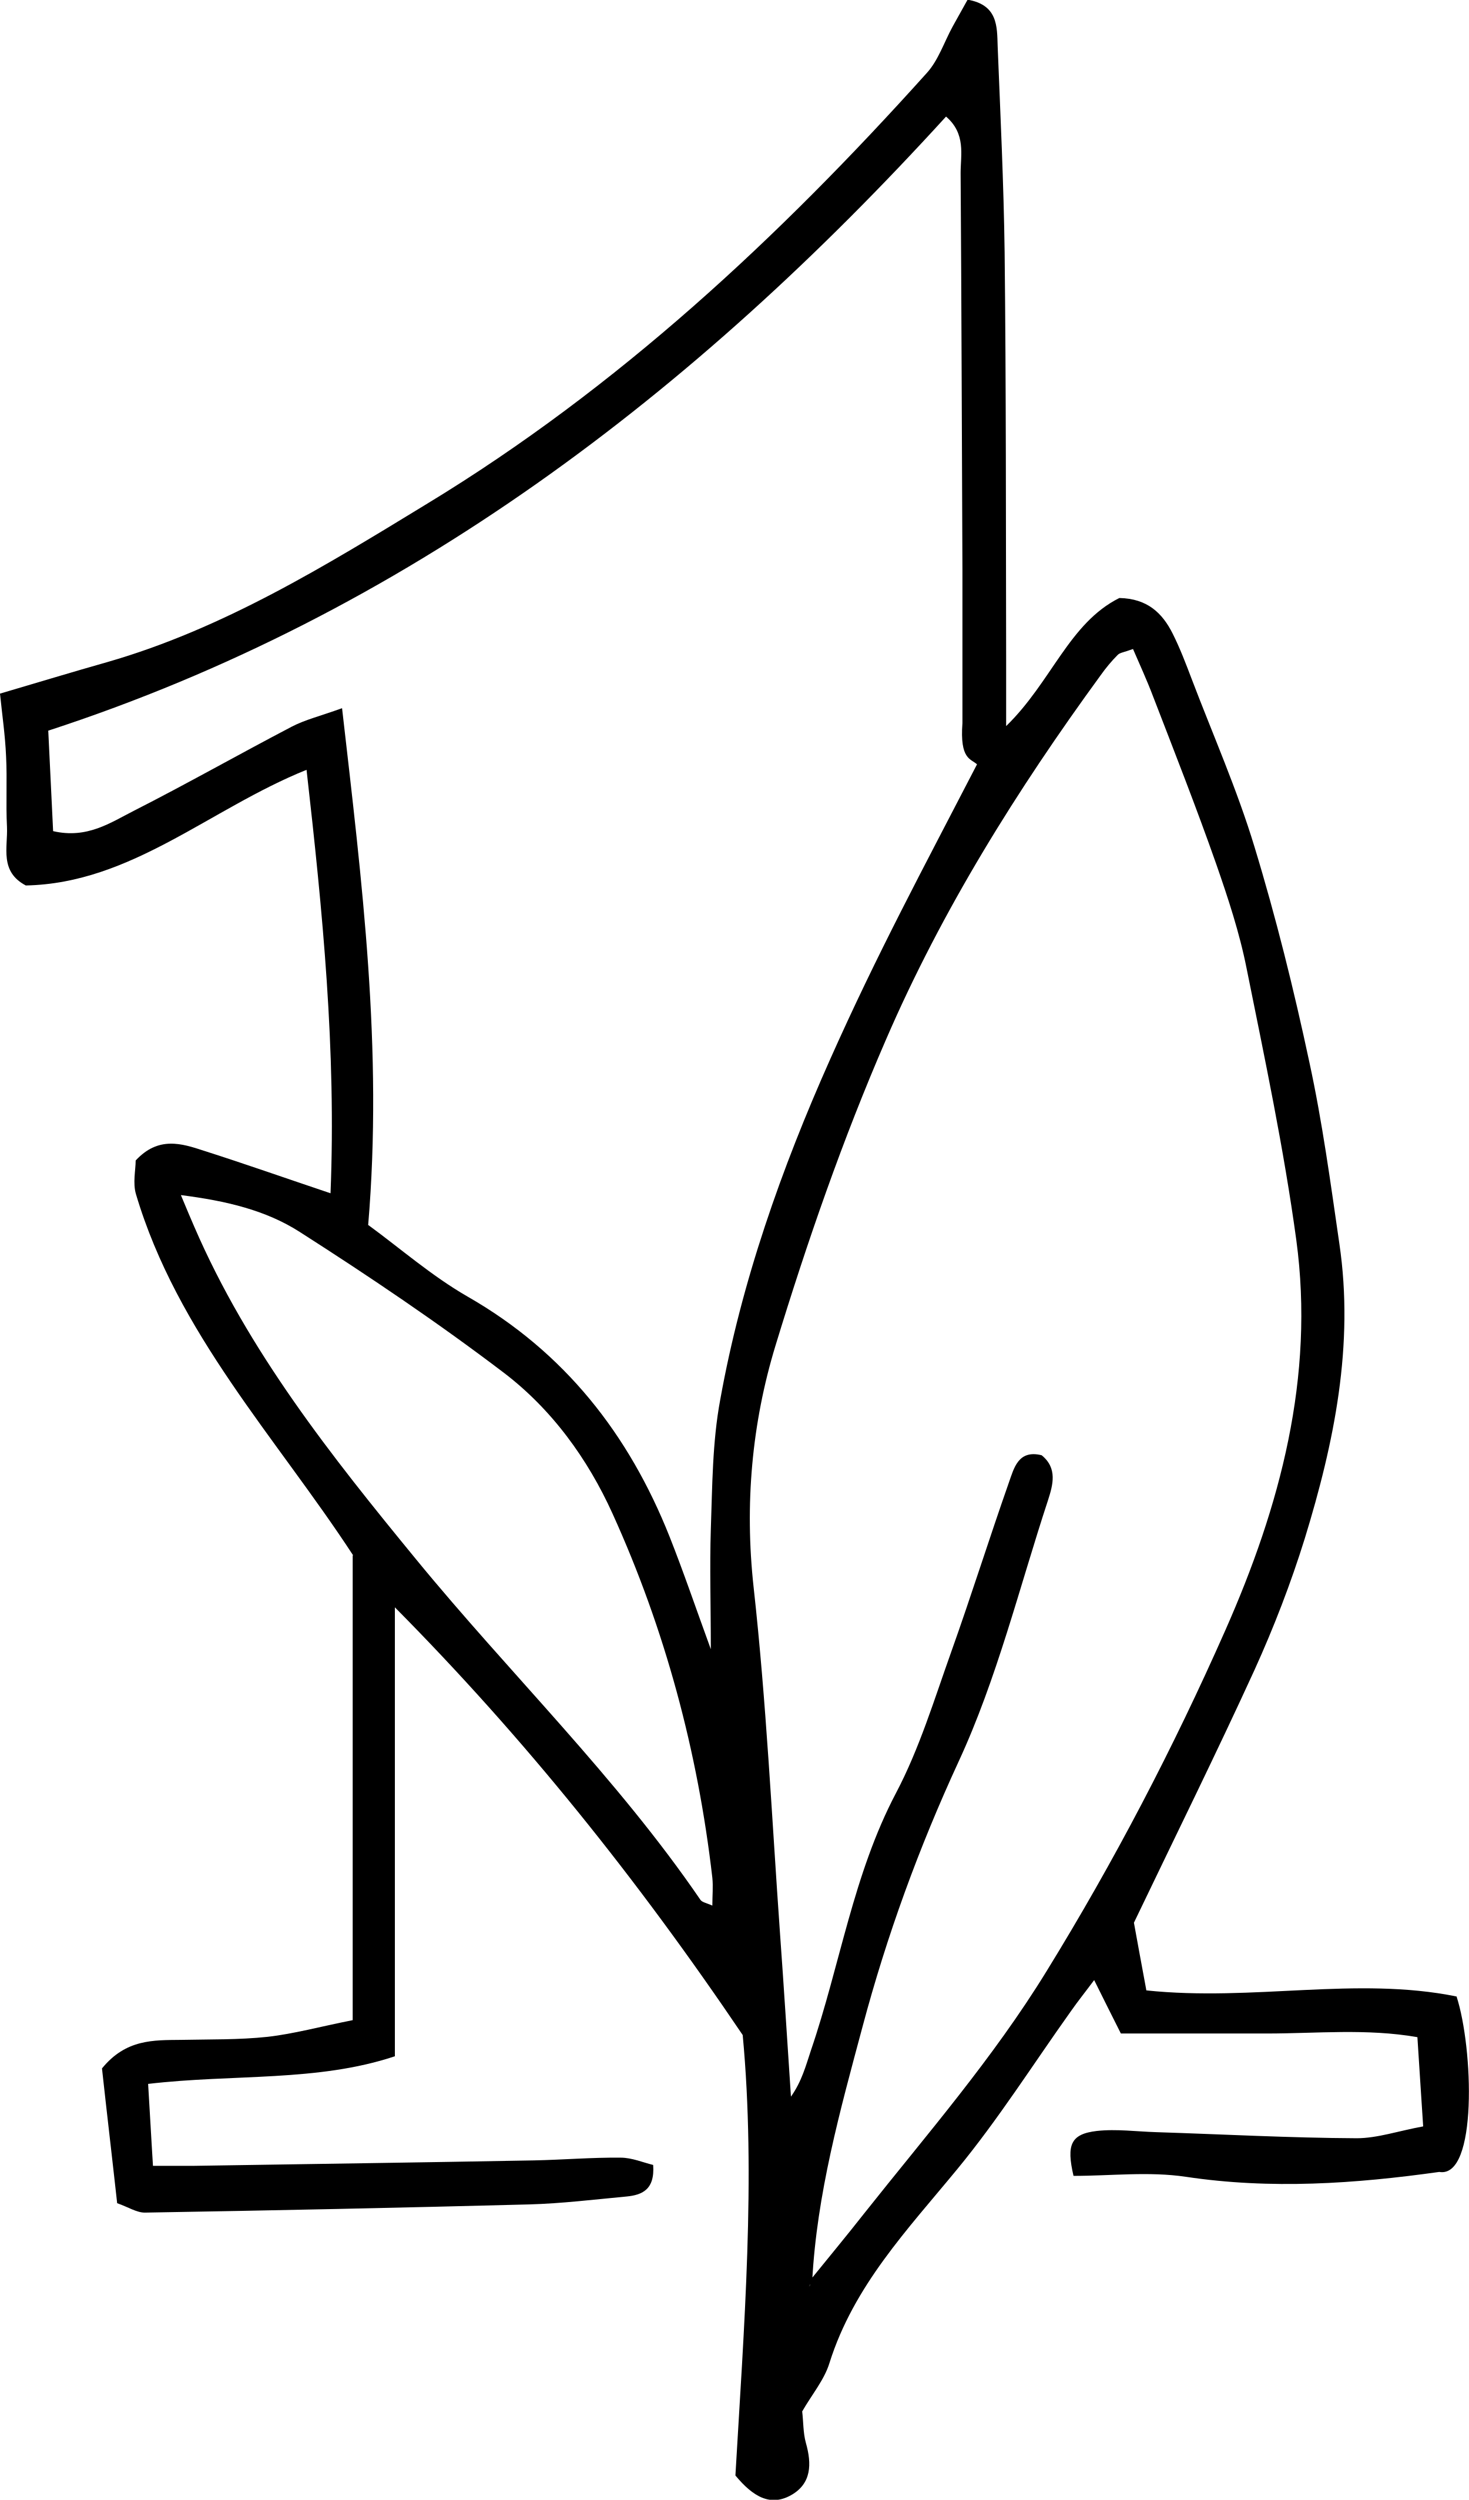 <?xml version="1.0" encoding="UTF-8"?>
<svg id="Layer_3" data-name="Layer 3" xmlns="http://www.w3.org/2000/svg" viewBox="0 0 48.4 82.35">
  <path d="M11.63,51.23c-2.53-3.87-5.79-7.31-7.15-11.89-.11-.37-.01-.8-.01-1.11,.75-.81,1.52-.56,2.25-.32,1.35,.43,2.68,.9,4.17,1.4,.19-4.73-.26-9.27-.79-13.95-3.2,1.29-5.77,3.74-9.25,3.81-.87-.46-.59-1.25-.62-1.93-.04-.77,.01-1.55-.03-2.33-.03-.69-.13-1.37-.2-2.06,1.29-.38,2.41-.72,3.54-1.04,3.82-1.1,7.18-3.17,10.54-5.22,6.27-3.81,11.58-8.76,16.46-14.19,.38-.42,.57-1.02,.85-1.53,.16-.29,.33-.59,.49-.88,1,.17,.97,.89,.99,1.52,.09,2.27,.2,4.53,.23,6.8,.05,4.48,.04,8.96,.05,13.44,0,.64,0,1.28,0,2.17,1.5-1.46,2.07-3.39,3.73-4.22,.93,.02,1.42,.5,1.76,1.18,.24,.48,.43,.98,.62,1.48,.7,1.84,1.5,3.65,2.07,5.53,.71,2.33,1.3,4.71,1.81,7.1,.43,1.98,.7,3.99,.99,5.99,.49,3.33-.17,6.54-1.14,9.7-.46,1.48-1.02,2.93-1.66,4.34-1.24,2.71-2.56,5.38-3.97,8.32,.11,.59,.26,1.44,.41,2.23,3.54,.37,6.91-.47,10.22,.2,.55,1.69,.7,6-.57,5.78-2.78,.39-5.55,.58-8.35,.16-1.21-.18-2.47-.03-3.7-.03-.24-1.03-.09-1.38,.77-1.48,.64-.07,1.3,.02,1.96,.04,2.2,.07,4.4,.19,6.6,.2,.68,0,1.37-.24,2.19-.39-.07-1.02-.12-1.9-.19-2.94-1.67-.29-3.32-.12-4.96-.12-1.6,0-3.2,0-4.81,0-.32-.63-.57-1.14-.88-1.76-.29,.39-.54,.7-.77,1.03-1.24,1.74-2.39,3.56-3.75,5.21-1.63,1.98-3.4,3.83-4.2,6.37-.17,.56-.58,1.04-.9,1.6,.04,.33,.03,.7,.12,1.03,.2,.7,.19,1.35-.49,1.73-.68,.38-1.25,.05-1.83-.65,.28-4.85,.68-9.83,.24-14.51-3.48-5.15-7.18-9.77-11.46-14.09v14.79c-2.55,.85-5.31,.58-8.13,.91,.06,.95,.1,1.76,.16,2.7,.51,0,.91,0,1.3,0,3.75-.06,7.5-.11,11.26-.18,.95-.02,1.9-.1,2.85-.09,.37,0,.74,.16,1.07,.24,.06,.82-.37,.99-.88,1.04-1.07,.1-2.13,.23-3.2,.26-4.22,.11-8.45,.2-12.67,.27-.27,0-.54-.18-.91-.31-.17-1.54-.35-3.06-.5-4.44,.79-.97,1.7-.93,2.6-.94,.95-.02,1.91,0,2.85-.1,.88-.1,1.75-.34,2.81-.55,0-2.57,0-5.11,0-7.66s0-4.97,0-7.64Zm15.07,23.88c.59-.73,1.19-1.45,1.77-2.19,2.07-2.61,4.24-5.1,6.01-7.98,2.23-3.62,4.18-7.36,5.89-11.23,1.81-4.09,2.95-8.35,2.34-12.86-.41-3.01-1.04-5.98-1.64-8.96-.23-1.16-.61-2.31-1-3.43-.65-1.85-1.37-3.68-2.08-5.52-.2-.53-.44-1.05-.66-1.56-.3,.11-.43,.12-.5,.19-.21,.21-.4,.44-.57,.68-2.75,3.77-5.22,7.72-7.07,12-1.42,3.27-2.6,6.67-3.64,10.08-.78,2.56-1.02,5.23-.72,7.96,.42,3.79,.6,7.61,.87,11.41,.13,1.79,.24,3.58,.36,5.37,.36-.51,.49-1.02,.66-1.53,.96-2.81,1.39-5.79,2.8-8.47,.77-1.46,1.26-3.08,1.82-4.65,.66-1.85,1.25-3.73,1.9-5.58,.17-.48,.31-1.09,1.08-.9,.53,.43,.37,.98,.21,1.48-.95,2.89-1.68,5.88-2.95,8.62-1.31,2.84-2.36,5.72-3.16,8.72-.74,2.76-1.51,5.52-1.66,8.39-.08,.12-.15,.25-.07,.12-.02,.15,0,0,.03-.16ZM12.14,40.36c1.04,.76,2.08,1.67,3.26,2.35,3.2,1.83,5.32,4.54,6.66,7.91,.46,1.16,.86,2.34,1.36,3.71,0-1.46-.04-2.71,0-3.95,.05-1.43,.05-2.88,.31-4.27,.7-3.89,2.02-7.62,3.62-11.21,1.55-3.48,3.05-6.26,4.84-9.72-.2-.19-.57-.15-.48-1.36,0-1.7,0-3.37,0-5.04-.02-4.36-.03-8.72-.06-13.08,0-.6,.18-1.29-.48-1.86C22.87,12.95,13.37,20.23,1.59,24.07c.06,1.24,.11,2.29,.16,3.31,1.12,.26,1.89-.28,2.66-.67,1.75-.89,3.46-1.86,5.2-2.77,.44-.23,.94-.35,1.66-.61,.66,5.76,1.35,11.23,.86,17.03Zm11.33,22.42c0-.33,.03-.63,0-.92-.48-4.17-1.56-8.19-3.29-12-.82-1.81-2-3.43-3.57-4.63-2.17-1.65-4.44-3.18-6.74-4.65-1.11-.71-2.41-1.02-3.91-1.21,.21,.5,.32,.77,.44,1.04,1.77,4.1,4.52,7.56,7.31,10.96,3.09,3.77,6.61,7.18,9.37,11.22,.06,.08,.2,.1,.4,.19Z"/>
</svg>